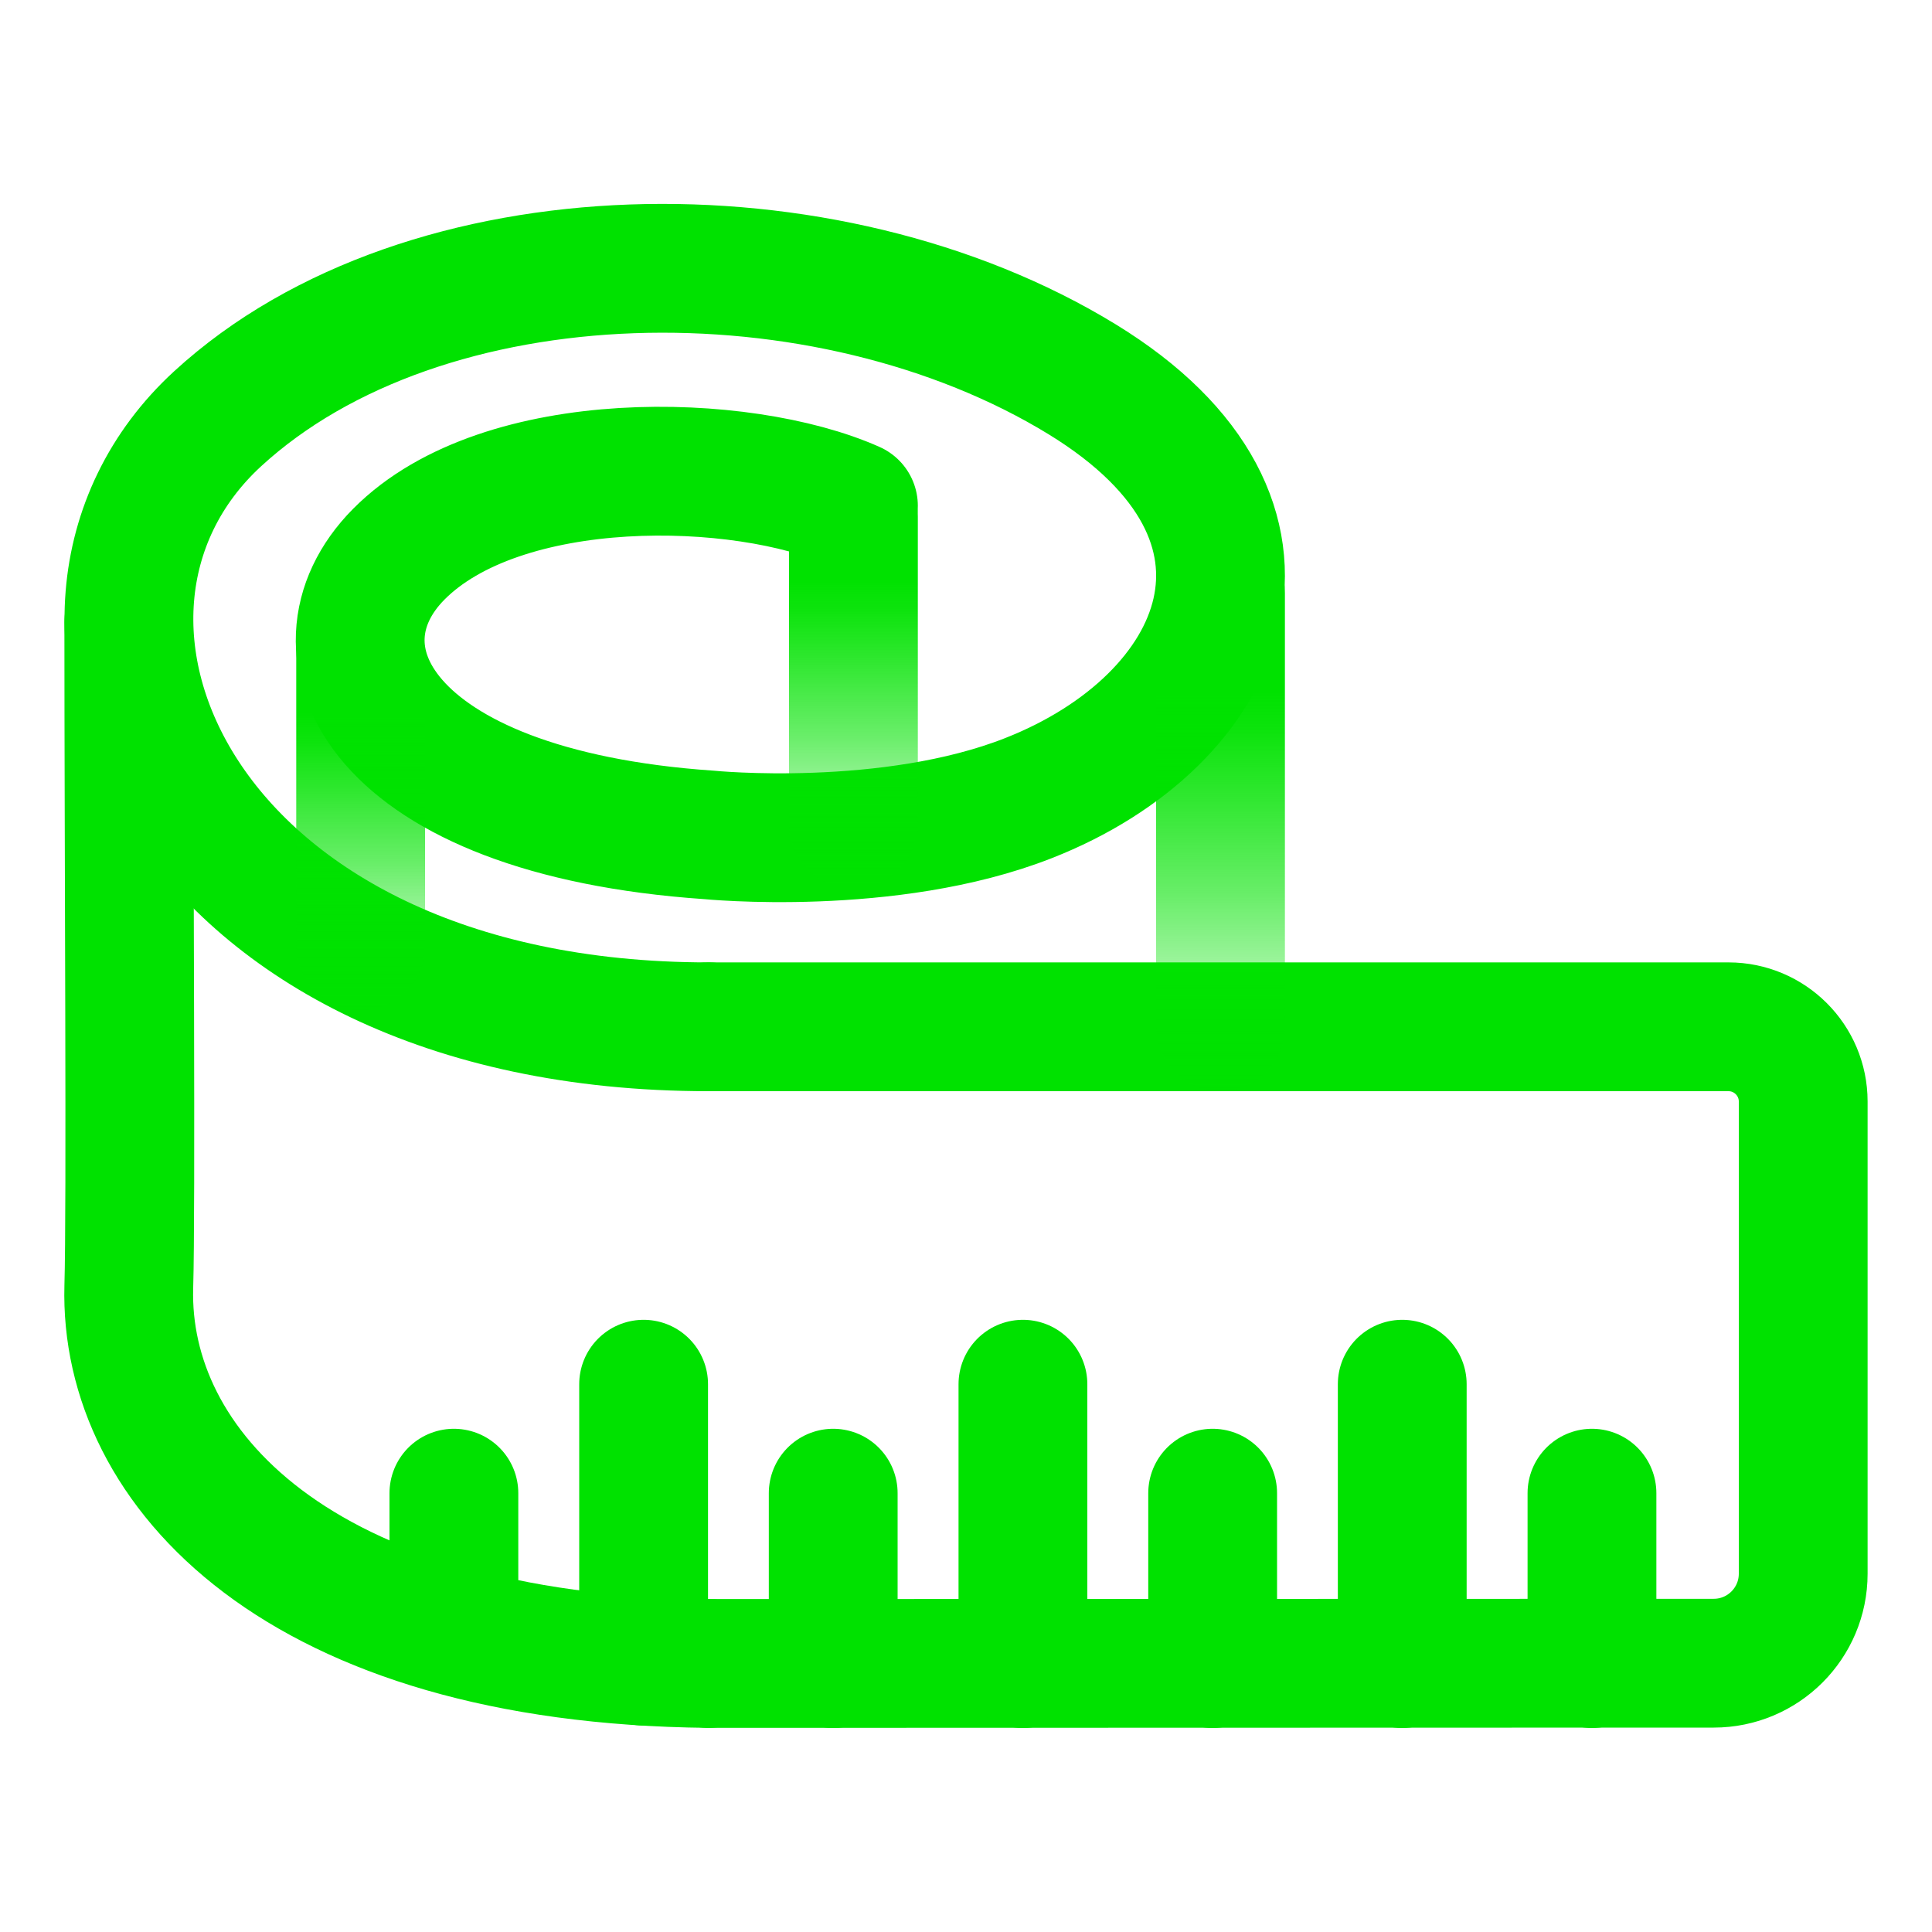 <?xml version="1.0" encoding="UTF-8"?>
<svg id="Layer_1" data-name="Layer 1" xmlns="http://www.w3.org/2000/svg" xmlns:xlink="http://www.w3.org/1999/xlink" viewBox="0 0 150 150">
  <defs>
    <style>
      .cls-1, .cls-2 {
        stroke: #00e200;
      }

      .cls-1, .cls-2, .cls-3, .cls-4, .cls-5 {
        fill: none;
        stroke-linecap: round;
        stroke-width: 10px;
      }

      .cls-1, .cls-3, .cls-4, .cls-5 {
        stroke-linejoin: round;
      }

      .cls-2 {
        stroke-miterlimit: 10;
      }

      .cls-3 {
        stroke: url(#linear-gradient-3);
      }

      .cls-4 {
        stroke: url(#linear-gradient-2);
      }

      .cls-5 {
        stroke: url(#linear-gradient);
      }
    </style>
    <linearGradient id="linear-gradient" x1="94.76" y1="41.04" x2="94.76" y2="84.72" gradientUnits="userSpaceOnUse">
      <stop offset="0" stop-color="#00e200"/>
      <stop offset=".29" stop-color="#00e200"/>
      <stop offset=".36" stop-color="#00e200" stop-opacity=".95"/>
      <stop offset=".48" stop-color="#00e200" stop-opacity=".81"/>
      <stop offset=".65" stop-color="#00e200" stop-opacity=".59"/>
      <stop offset=".84" stop-color="#00e200" stop-opacity=".28"/>
      <stop offset="1" stop-color="#00e200" stop-opacity="0"/>
    </linearGradient>
    <linearGradient id="linear-gradient-2" x1="66.26" y1="35.11" x2="66.26" y2="68.98" xlink:href="#linear-gradient"/>
    <linearGradient id="linear-gradient-3" x1="28" y1="45.86" x2="28" y2="78.43" xlink:href="#linear-gradient"/>
  </defs>
  <path class="cls-2" d="M66.26,39.27c-8.63-3.85-27.27-4.34-35.3,3.76-7.44,7.5-1.6,20.02,24.06,21.79,0,0,14,1.4,24.82-2.85,15.38-6.03,22.14-21.52,4.18-32.52-19.86-12.16-51.01-11.73-67.12,3.06-16.59,15.23-2.97,47.21,38.12,47.21"/>
  <path class="cls-2" d="M10,48.31c0,18.18.18,45.48,0,51.6-.39,14,13.13,28.92,45.01,29.24"/>
  <path class="cls-2" d="M55.01,79.72h79.19c3.2,0,5.8,2.6,5.8,5.8v36.66c0,3.84-3.11,6.95-6.95,6.95l-78.04.02"/>
  <line class="cls-1" x1="123.6" y1="115.93" x2="123.6" y2="129.16"/>
  <line class="cls-1" x1="108.87" y1="107.47" x2="108.87" y2="129.16"/>
  <line class="cls-1" x1="94.15" y1="115.93" x2="94.15" y2="129.16"/>
  <line class="cls-1" x1="79.42" y1="107.47" x2="79.42" y2="129.16"/>
  <line class="cls-1" x1="64.69" y1="115.93" x2="64.69" y2="129.16"/>
  <line class="cls-1" x1="49.97" y1="107.47" x2="49.97" y2="128.97"/>
  <line class="cls-1" x1="35.24" y1="115.93" x2="35.24" y2="126.47"/>
  <line class="cls-5" x1="94.76" y1="46.04" x2="94.76" y2="79.72"/>
  <line class="cls-4" x1="66.26" y1="40.11" x2="66.26" y2="63.98"/>
  <line class="cls-3" x1="28" y1="50.86" x2="28" y2="73.43"/>
</svg>